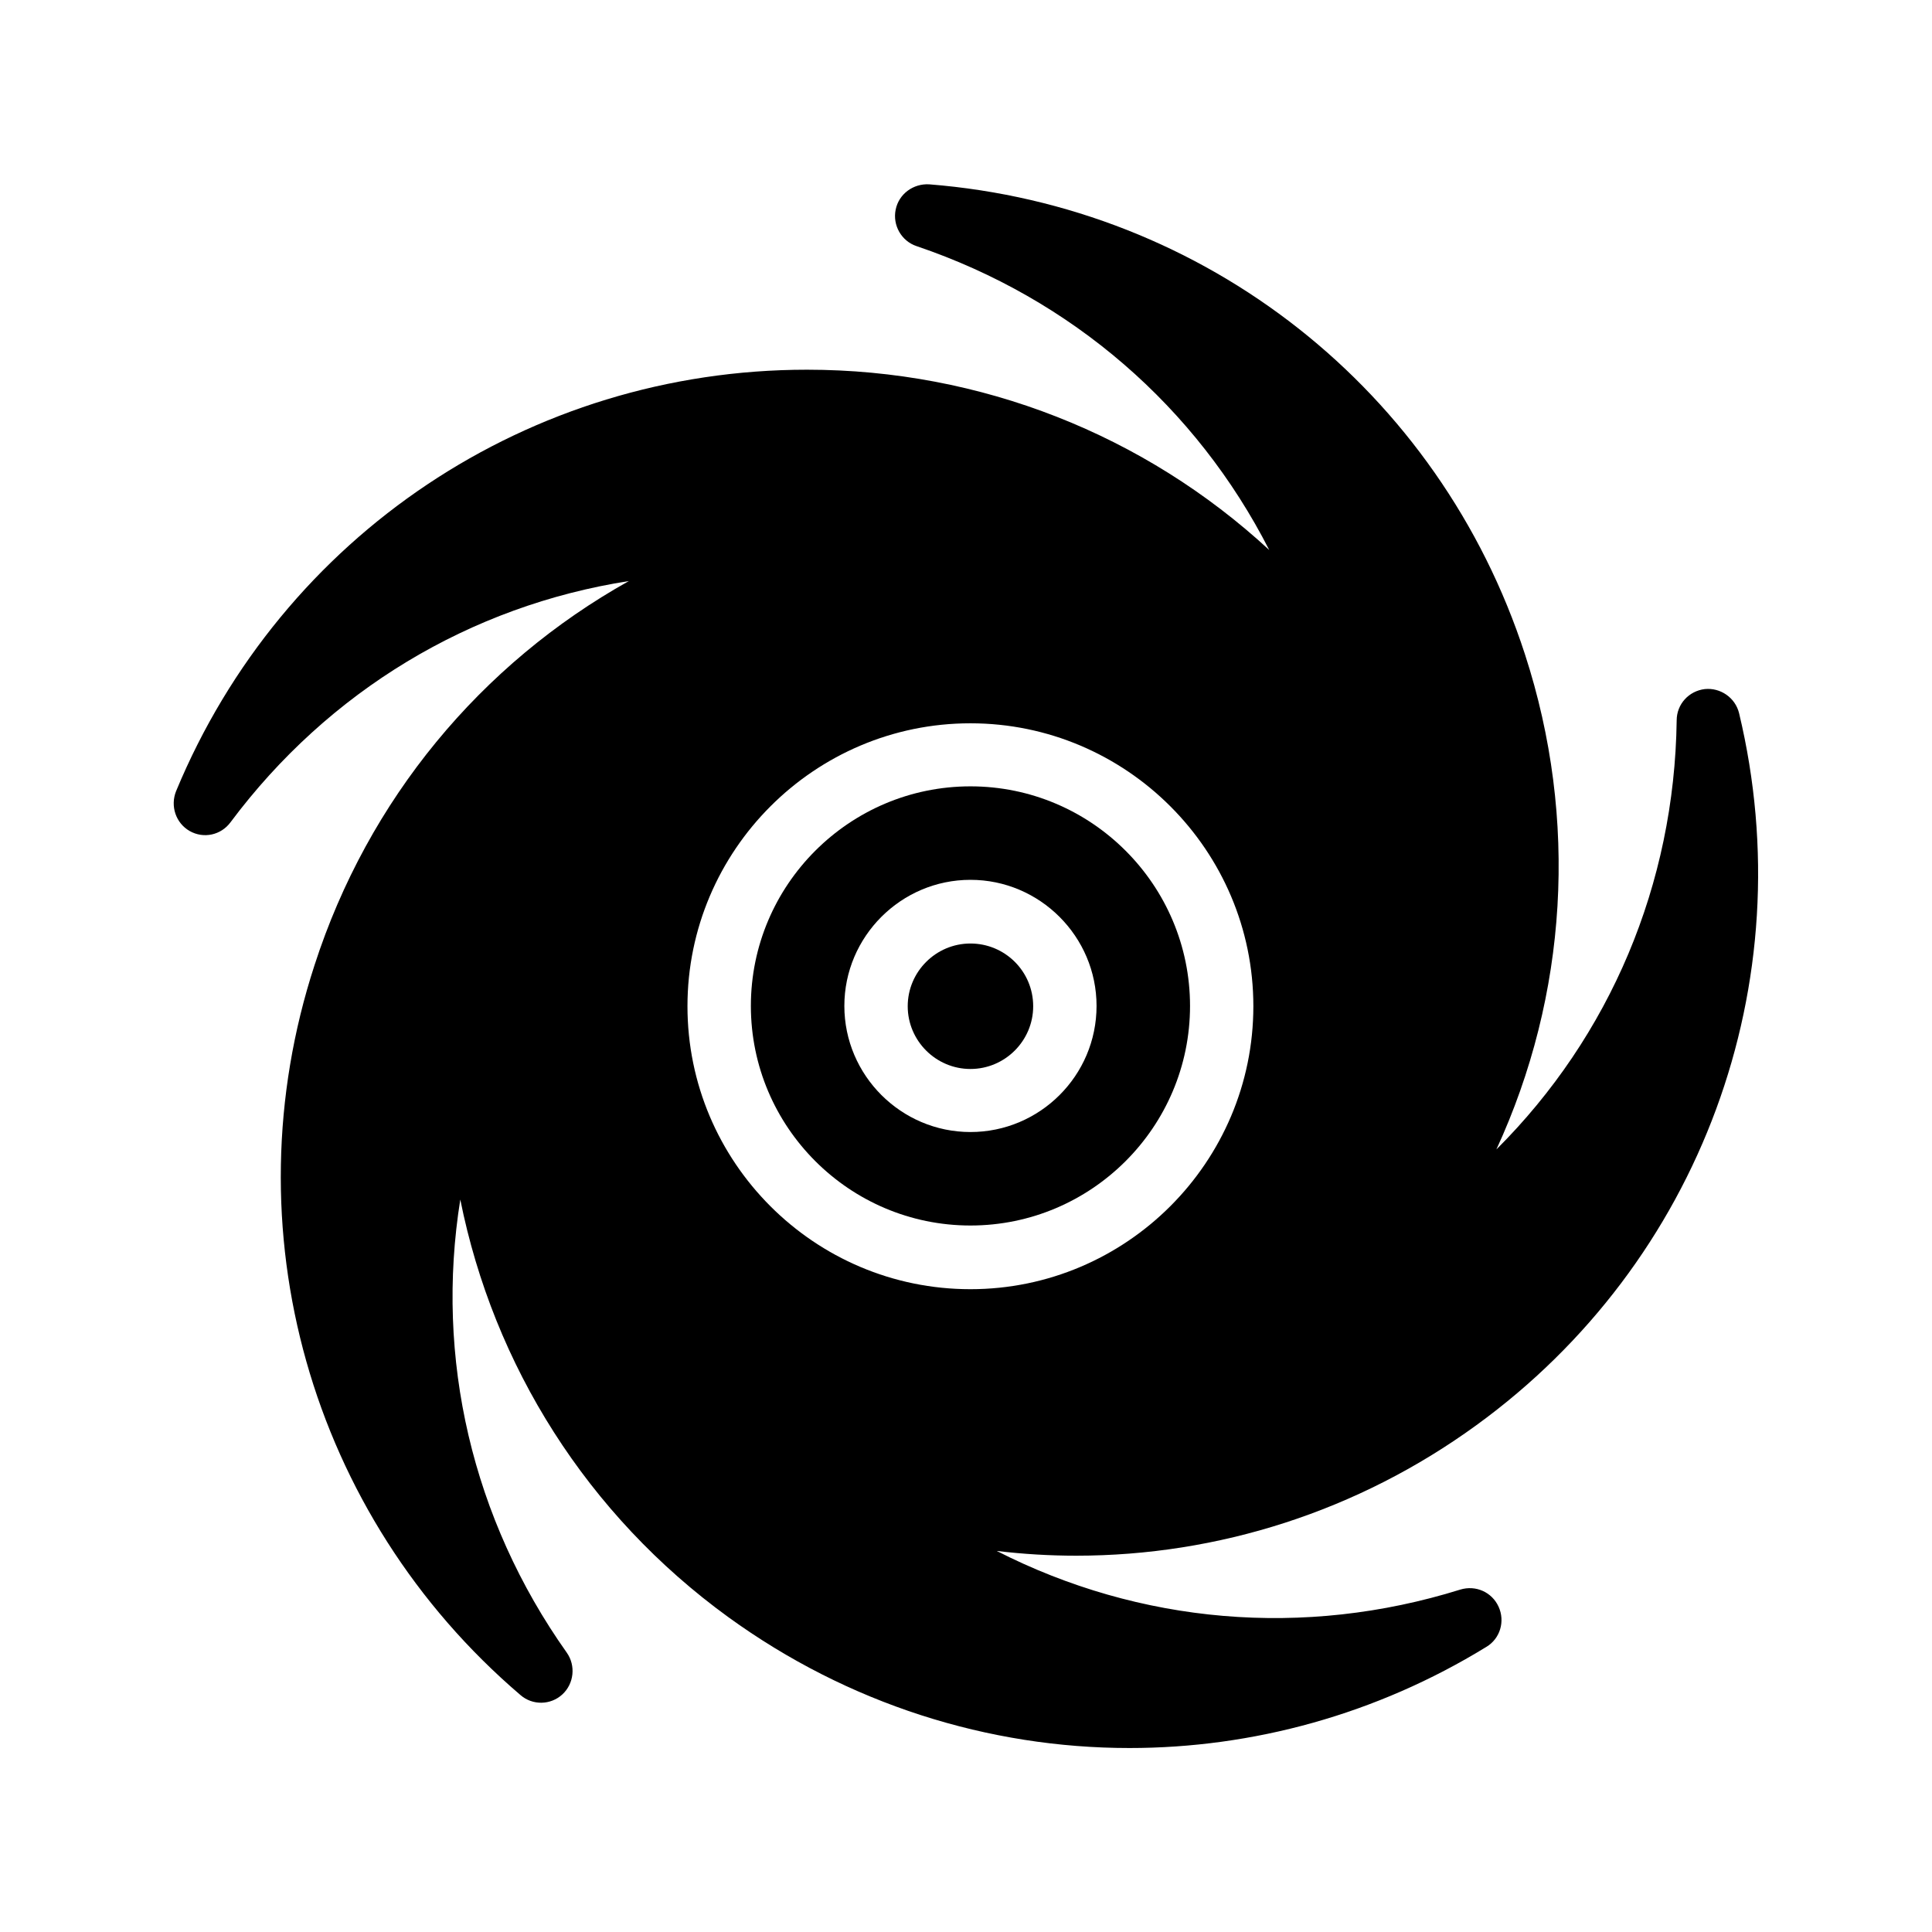 <?xml version="1.0" encoding="UTF-8"?>
<!-- Uploaded to: SVG Repo, www.svgrepo.com, Generator: SVG Repo Mixer Tools -->
<svg fill="#000000" width="800px" height="800px" version="1.1" viewBox="144 144 512 512" xmlns="http://www.w3.org/2000/svg">
 <g>
  <path d="m401.18 352.39c-32.074 0-58.191 26.113-58.191 58.191 0 32.074 26.113 58.191 58.191 58.191 32.074 0 58.191-26.113 58.191-58.191-0.004-32.074-26.117-58.191-58.191-58.191zm0 91.609c-18.391 0-33.418-15.031-33.418-33.418 0-18.391 15.031-33.418 33.418-33.418 18.391 0 33.418 15.031 33.418 33.418 0 18.473-15.031 33.418-33.418 33.418z"/>
  <path d="m401.18 394.04c-9.152 0-16.625 7.473-16.625 16.625s7.473 16.625 16.625 16.625c9.152 0 16.625-7.473 16.625-16.625 0-9.234-7.473-16.625-16.625-16.625z"/>
  <path d="m595.81 326.61c-4.281 0.504-7.473 4.031-7.473 8.312-0.586 43.41-17.633 83.633-47.777 113.69 18.809-40.809 21.832-87.41 7.559-131.24-22.672-69.863-84.641-118.73-157.86-124.52-4.199-0.25-8.062 2.519-8.902 6.719-0.84 4.113 1.512 8.312 5.543 9.656 41.145 13.938 74.145 42.656 93.457 80.527-33-30.48-76.41-47.777-122.51-47.777-73.473 0-139.05 43.832-167.18 111.68-1.594 3.945-0.082 8.48 3.609 10.578 3.695 2.098 8.312 1.09 10.832-2.352 26.031-34.848 63.562-57.352 105.55-63.898-39.215 21.914-69.105 57.855-83.297 101.77-22.754 69.777-1.258 145.77 54.578 193.46 3.191 2.769 7.977 2.688 11.082-0.168 3.106-2.856 3.609-7.641 1.176-11.082-25.105-35.434-34.93-78.09-28.215-120.07 8.816 44 33.672 83.547 71.039 110.67 31.738 23.008 68.938 34.68 106.3 34.68 32.664 0 65.41-8.902 94.547-26.785 3.695-2.184 5.039-6.801 3.273-10.664-1.762-3.863-6.047-5.793-10.16-4.535-41.48 12.93-84.977 9.07-122.84-10.242 7.055 0.84 14.023 1.258 21.074 1.258 37.535 0 74.648-11.754 106.05-34.594 59.449-43.16 86.738-117.22 69.609-188.68-1.004-4.121-4.953-6.809-9.066-6.391zm-194.64 159.04c-41.395 0-74.984-33.672-74.984-74.984s33.672-74.984 74.984-74.984 74.984 33.672 74.984 74.984c-0.004 41.316-33.672 74.984-74.984 74.984z"/>
 </g>
</svg>